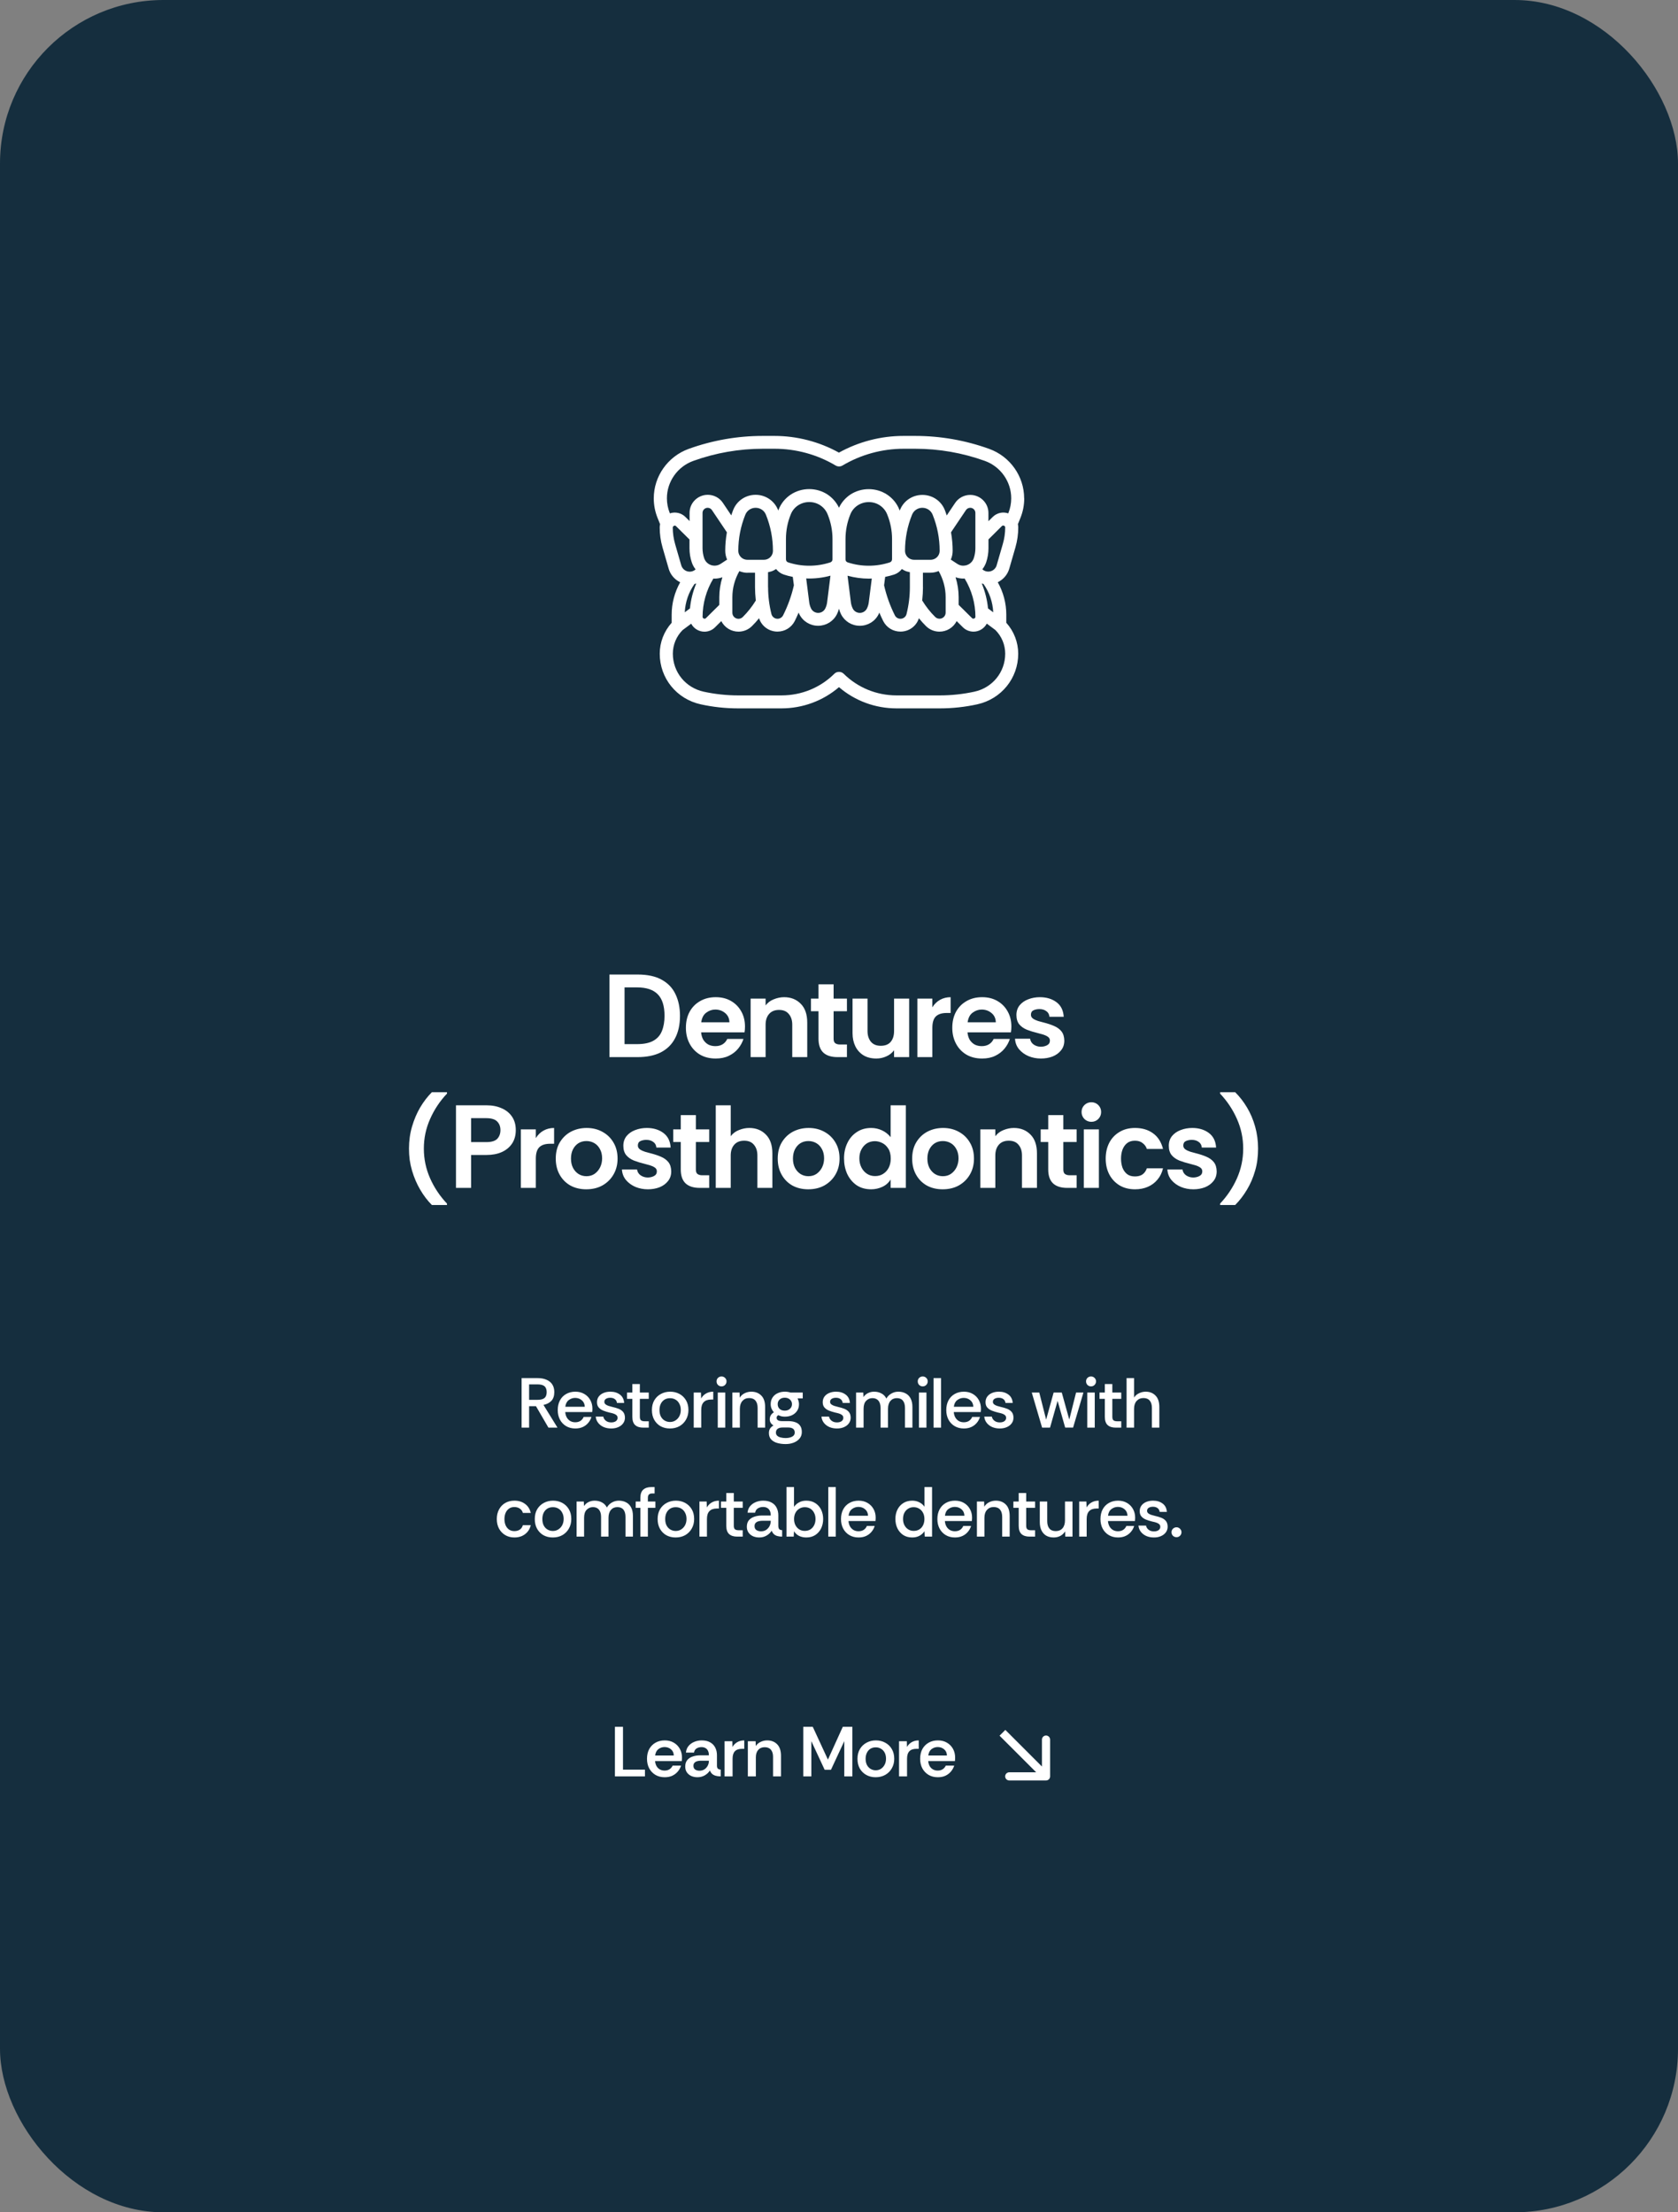 <svg xmlns="http://www.w3.org/2000/svg" width="154" height="203" viewBox="0 0 154 203" fill="none"><rect x="0" y="0" width="154" height="203" fill="#808080" stroke="none"/><rect width="154" height="203" rx="15" fill="#152E3E"></rect><path d="M55.932 97V89.422H58.52C59.422 89.422 60.158 89.581 60.728 89.899C61.306 90.216 61.728 90.66 61.995 91.23C62.269 91.8 62.406 92.461 62.406 93.211C62.406 94.019 62.255 94.709 61.951 95.279C61.656 95.842 61.219 96.271 60.642 96.567C60.064 96.856 59.357 97 58.52 97H55.932ZM57.318 95.809H58.455C59.097 95.809 59.602 95.705 59.97 95.495C60.338 95.286 60.598 94.987 60.75 94.597C60.909 94.207 60.988 93.745 60.988 93.211C60.988 92.309 60.779 91.649 60.36 91.23C59.949 90.811 59.314 90.602 58.455 90.602H57.318V95.809ZM65.688 97.13C65.125 97.13 64.637 97.007 64.226 96.762C63.822 96.516 63.508 96.181 63.284 95.755C63.06 95.329 62.949 94.849 62.949 94.315C62.949 93.745 63.064 93.251 63.295 92.832C63.526 92.414 63.847 92.089 64.258 91.858C64.67 91.62 65.146 91.501 65.688 91.501C66.222 91.501 66.687 91.616 67.084 91.847C67.488 92.078 67.802 92.396 68.026 92.8C68.257 93.204 68.372 93.669 68.372 94.196C68.372 94.29 68.368 94.384 68.361 94.478C68.354 94.564 68.343 94.647 68.329 94.727H64.345C64.367 94.979 64.432 95.203 64.54 95.398C64.656 95.585 64.807 95.733 64.995 95.842C65.189 95.943 65.41 95.993 65.655 95.993C65.908 95.993 66.124 95.939 66.305 95.831C66.492 95.723 66.64 95.557 66.748 95.333H68.231C68.13 95.65 67.968 95.946 67.744 96.221C67.521 96.495 67.236 96.715 66.889 96.881C66.55 97.047 66.149 97.13 65.688 97.13ZM64.356 93.806H66.943C66.936 93.446 66.802 93.161 66.543 92.951C66.29 92.742 65.991 92.637 65.644 92.637C65.348 92.637 65.074 92.731 64.822 92.919C64.569 93.099 64.414 93.395 64.356 93.806ZM68.889 97V91.631H70.264V92.258C70.451 92.006 70.7 91.818 71.011 91.696C71.328 91.566 71.646 91.501 71.963 91.501C72.584 91.501 73.093 91.703 73.49 92.107C73.887 92.504 74.085 93.081 74.085 93.839V97H72.71V94.023C72.71 93.619 72.606 93.294 72.396 93.049C72.194 92.796 71.895 92.67 71.498 92.67C71.101 92.67 70.794 92.796 70.578 93.049C70.368 93.294 70.264 93.619 70.264 94.023V97H68.889ZM76.862 97C76.285 97 75.848 96.859 75.552 96.578C75.263 96.296 75.119 95.874 75.119 95.311V92.789H74.426V91.631H75.119V90.321H76.505V91.631H77.728V92.789H76.505V95.322C76.505 95.524 76.559 95.661 76.667 95.733C76.775 95.806 76.916 95.842 77.089 95.842H77.728V97H76.862ZM80.43 97.13C79.968 97.13 79.575 97.032 79.25 96.838C78.925 96.635 78.676 96.361 78.503 96.015C78.33 95.661 78.243 95.261 78.243 94.813V91.631H79.618V94.608C79.618 95.004 79.719 95.329 79.921 95.582C80.13 95.835 80.433 95.961 80.83 95.961C81.242 95.961 81.548 95.838 81.751 95.593C81.953 95.347 82.054 95.019 82.054 94.608V91.631H83.439V97H82.054V96.372C81.873 96.618 81.635 96.805 81.339 96.935C81.05 97.065 80.747 97.13 80.43 97.13ZM84.192 97V91.631H85.567V92.432C85.754 92.129 85.993 91.898 86.281 91.739C86.57 91.58 86.891 91.501 87.245 91.501V92.951H86.876C86.436 92.951 86.108 93.056 85.891 93.265C85.675 93.475 85.567 93.825 85.567 94.315V97H84.192ZM90.135 97.13C89.572 97.13 89.085 97.007 88.674 96.762C88.27 96.516 87.956 96.181 87.732 95.755C87.508 95.329 87.397 94.849 87.397 94.315C87.397 93.745 87.512 93.251 87.743 92.832C87.974 92.414 88.295 92.089 88.706 91.858C89.118 91.62 89.594 91.501 90.135 91.501C90.669 91.501 91.135 91.616 91.532 91.847C91.936 92.078 92.25 92.396 92.474 92.8C92.704 93.204 92.82 93.669 92.82 94.196C92.82 94.29 92.816 94.384 92.809 94.478C92.802 94.564 92.791 94.647 92.777 94.727H88.793C88.815 94.979 88.88 95.203 88.988 95.398C89.103 95.585 89.255 95.733 89.442 95.842C89.637 95.943 89.857 95.993 90.103 95.993C90.355 95.993 90.572 95.939 90.752 95.831C90.94 95.723 91.088 95.557 91.196 95.333H92.679C92.578 95.65 92.416 95.946 92.192 96.221C91.968 96.495 91.683 96.715 91.337 96.881C90.998 97.047 90.597 97.13 90.135 97.13ZM88.804 93.806H91.391C91.384 93.446 91.25 93.161 90.99 92.951C90.738 92.742 90.438 92.637 90.092 92.637C89.796 92.637 89.522 92.731 89.269 92.919C89.017 93.099 88.862 93.395 88.804 93.806ZM95.534 97.13C95.13 97.13 94.751 97.058 94.398 96.913C94.044 96.762 93.752 96.549 93.521 96.275C93.297 96.001 93.174 95.679 93.153 95.311H94.538C94.574 95.542 94.686 95.723 94.874 95.853C95.069 95.982 95.285 96.047 95.523 96.047C95.725 96.047 95.913 96.004 96.086 95.918C96.267 95.824 96.357 95.679 96.357 95.484C96.357 95.333 96.292 95.214 96.162 95.127C96.032 95.041 95.881 94.972 95.707 94.921C95.534 94.871 95.376 94.828 95.231 94.792C94.87 94.705 94.542 94.604 94.246 94.489C93.95 94.366 93.716 94.2 93.542 93.991C93.369 93.774 93.283 93.489 93.283 93.135C93.283 92.789 93.38 92.493 93.575 92.248C93.777 92.002 94.04 91.818 94.365 91.696C94.697 91.566 95.054 91.501 95.437 91.501C96.036 91.501 96.541 91.652 96.952 91.955C97.364 92.258 97.587 92.706 97.624 93.298H96.314C96.292 93.067 96.195 92.894 96.021 92.778C95.855 92.656 95.646 92.594 95.394 92.594C95.191 92.594 95.011 92.63 94.852 92.702C94.694 92.775 94.614 92.912 94.614 93.114C94.614 93.258 94.679 93.377 94.809 93.471C94.939 93.558 95.094 93.63 95.274 93.688C95.455 93.738 95.614 93.781 95.751 93.817C96.126 93.911 96.454 94.019 96.736 94.142C97.025 94.265 97.252 94.431 97.418 94.64C97.584 94.849 97.67 95.131 97.678 95.484C97.678 95.838 97.577 96.138 97.374 96.383C97.18 96.628 96.92 96.816 96.595 96.946C96.27 97.069 95.917 97.13 95.534 97.13ZM39.635 110.57C39.231 110.166 38.874 109.696 38.563 109.162C38.253 108.636 38.004 108.055 37.816 107.42C37.723 107.102 37.651 106.774 37.6 106.434C37.557 106.095 37.535 105.749 37.535 105.395C37.535 104.681 37.629 104.006 37.816 103.371C38.004 102.729 38.253 102.144 38.563 101.617C38.881 101.083 39.238 100.618 39.635 100.221H41.021V100.351C40.371 101.036 39.855 101.812 39.473 102.678C39.09 103.537 38.899 104.443 38.899 105.395C38.899 106.348 39.09 107.257 39.473 108.123C39.855 108.982 40.371 109.754 41.021 110.44V110.57H39.635ZM41.848 109V101.422H44.652C45.179 101.422 45.641 101.513 46.037 101.693C46.442 101.866 46.759 102.122 46.99 102.462C47.221 102.801 47.337 103.212 47.337 103.696C47.337 104.179 47.221 104.594 46.99 104.941C46.759 105.28 46.442 105.54 46.037 105.72C45.641 105.893 45.179 105.98 44.652 105.98H43.234V109H41.848ZM43.234 104.8H44.619C45.103 104.8 45.442 104.699 45.637 104.497C45.832 104.287 45.929 104.02 45.929 103.696C45.929 103.378 45.832 103.118 45.637 102.916C45.442 102.707 45.103 102.602 44.619 102.602H43.234V104.8ZM47.8 109V103.631H49.175V104.432C49.363 104.129 49.601 103.898 49.89 103.739C50.178 103.58 50.5 103.501 50.853 103.501V104.951H50.485C50.045 104.951 49.717 105.056 49.5 105.265C49.284 105.475 49.175 105.825 49.175 106.315V109H47.8ZM53.798 109.13C53.257 109.13 52.773 109.014 52.347 108.783C51.929 108.545 51.6 108.213 51.362 107.788C51.124 107.362 51.005 106.871 51.005 106.315C51.005 105.731 51.131 105.229 51.384 104.811C51.644 104.385 51.987 104.06 52.412 103.836C52.845 103.613 53.322 103.501 53.841 103.501C54.383 103.501 54.866 103.62 55.292 103.858C55.718 104.089 56.053 104.414 56.299 104.832C56.551 105.251 56.678 105.745 56.678 106.315C56.678 106.857 56.555 107.34 56.309 107.766C56.064 108.192 55.725 108.527 55.292 108.773C54.866 109.011 54.368 109.13 53.798 109.13ZM53.82 107.928C54.108 107.928 54.357 107.856 54.567 107.712C54.783 107.56 54.953 107.362 55.075 107.116C55.198 106.864 55.26 106.59 55.26 106.294C55.26 105.954 55.191 105.666 55.054 105.428C54.924 105.189 54.751 105.009 54.534 104.886C54.318 104.764 54.08 104.702 53.82 104.702C53.538 104.702 53.289 104.771 53.073 104.908C52.864 105.045 52.697 105.236 52.575 105.482C52.459 105.72 52.402 105.998 52.402 106.315C52.402 106.633 52.463 106.914 52.586 107.16C52.715 107.405 52.889 107.596 53.105 107.733C53.322 107.863 53.56 107.928 53.82 107.928ZM59.46 109.13C59.056 109.13 58.677 109.058 58.323 108.913C57.97 108.762 57.678 108.549 57.447 108.275C57.223 108 57.1 107.679 57.078 107.311H58.464C58.5 107.542 58.612 107.723 58.8 107.853C58.995 107.982 59.211 108.047 59.449 108.047C59.651 108.047 59.839 108.004 60.012 107.917C60.193 107.824 60.283 107.679 60.283 107.484C60.283 107.333 60.218 107.214 60.088 107.127C59.958 107.041 59.806 106.972 59.633 106.922C59.46 106.871 59.301 106.828 59.157 106.792C58.796 106.705 58.468 106.604 58.172 106.489C57.876 106.366 57.641 106.2 57.468 105.991C57.295 105.774 57.208 105.489 57.208 105.135C57.208 104.789 57.306 104.493 57.501 104.248C57.703 104.002 57.966 103.818 58.291 103.696C58.623 103.566 58.98 103.501 59.363 103.501C59.962 103.501 60.467 103.652 60.878 103.955C61.289 104.259 61.513 104.706 61.549 105.298H60.239C60.218 105.067 60.12 104.894 59.947 104.778C59.781 104.655 59.572 104.594 59.319 104.594C59.117 104.594 58.937 104.63 58.778 104.702C58.619 104.775 58.54 104.912 58.54 105.114C58.54 105.258 58.605 105.377 58.735 105.471C58.865 105.558 59.02 105.63 59.2 105.687C59.381 105.738 59.539 105.781 59.676 105.817C60.052 105.911 60.38 106.019 60.662 106.142C60.95 106.265 61.178 106.431 61.344 106.64C61.51 106.849 61.596 107.131 61.603 107.484C61.603 107.838 61.502 108.138 61.3 108.383C61.105 108.628 60.846 108.816 60.521 108.946C60.196 109.069 59.843 109.13 59.46 109.13ZM64.221 109C63.643 109 63.207 108.859 62.911 108.578C62.622 108.296 62.478 107.874 62.478 107.311V104.789H61.785V103.631H62.478V102.321H63.864V103.631H65.087V104.789H63.864V107.322C63.864 107.524 63.918 107.661 64.026 107.733C64.134 107.806 64.275 107.842 64.448 107.842H65.087V109H64.221ZM65.689 109V101.422H67.063V104.259C67.251 104.006 67.5 103.818 67.81 103.696C68.128 103.566 68.445 103.501 68.763 103.501C69.383 103.501 69.892 103.703 70.289 104.107C70.686 104.504 70.885 105.081 70.885 105.839V109H69.51V106.023C69.51 105.619 69.405 105.294 69.196 105.049C68.994 104.796 68.694 104.67 68.297 104.67C67.9 104.67 67.594 104.796 67.377 105.049C67.168 105.294 67.063 105.619 67.063 106.023V109H65.689ZM74.17 109.13C73.629 109.13 73.145 109.014 72.72 108.783C72.301 108.545 71.973 108.213 71.735 107.788C71.496 107.362 71.377 106.871 71.377 106.315C71.377 105.731 71.504 105.229 71.756 104.811C72.016 104.385 72.359 104.06 72.785 103.836C73.218 103.613 73.694 103.501 74.214 103.501C74.755 103.501 75.238 103.62 75.664 103.858C76.09 104.089 76.426 104.414 76.671 104.832C76.924 105.251 77.05 105.745 77.05 106.315C77.05 106.857 76.927 107.34 76.682 107.766C76.436 108.192 76.097 108.527 75.664 108.773C75.238 109.011 74.74 109.13 74.17 109.13ZM74.192 107.928C74.481 107.928 74.73 107.856 74.939 107.712C75.155 107.56 75.325 107.362 75.448 107.116C75.57 106.864 75.632 106.59 75.632 106.294C75.632 105.954 75.563 105.666 75.426 105.428C75.296 105.189 75.123 105.009 74.906 104.886C74.69 104.764 74.452 104.702 74.192 104.702C73.91 104.702 73.662 104.771 73.445 104.908C73.236 105.045 73.07 105.236 72.947 105.482C72.832 105.72 72.774 105.998 72.774 106.315C72.774 106.633 72.835 106.914 72.958 107.16C73.088 107.405 73.261 107.596 73.478 107.733C73.694 107.863 73.932 107.928 74.192 107.928ZM79.951 109.13C79.432 109.13 78.984 109.004 78.609 108.751C78.241 108.491 77.956 108.148 77.754 107.723C77.559 107.29 77.462 106.813 77.462 106.294C77.462 105.774 77.563 105.305 77.765 104.886C77.967 104.461 78.255 104.125 78.631 103.88C79.006 103.627 79.446 103.501 79.951 103.501C80.298 103.501 80.626 103.573 80.936 103.717C81.254 103.862 81.521 104.071 81.737 104.345V101.422H83.134V109H81.737V108.231C81.557 108.527 81.305 108.751 80.98 108.903C80.655 109.054 80.312 109.13 79.951 109.13ZM80.309 107.917C80.597 107.917 80.846 107.849 81.055 107.712C81.272 107.575 81.442 107.387 81.564 107.149C81.687 106.904 81.748 106.626 81.748 106.315C81.748 105.933 81.673 105.626 81.521 105.395C81.37 105.157 81.182 104.984 80.958 104.876C80.734 104.767 80.514 104.713 80.298 104.713C80.016 104.713 79.767 104.782 79.551 104.919C79.341 105.056 79.176 105.244 79.053 105.482C78.93 105.713 78.869 105.983 78.869 106.294C78.869 106.597 78.93 106.871 79.053 107.116C79.176 107.362 79.345 107.557 79.562 107.701C79.778 107.845 80.027 107.917 80.309 107.917ZM86.508 109.13C85.966 109.13 85.483 109.014 85.057 108.783C84.639 108.545 84.31 108.213 84.072 107.788C83.834 107.362 83.715 106.871 83.715 106.315C83.715 105.731 83.841 105.229 84.094 104.811C84.353 104.385 84.696 104.06 85.122 103.836C85.555 103.613 86.031 103.501 86.551 103.501C87.092 103.501 87.576 103.62 88.002 103.858C88.427 104.089 88.763 104.414 89.008 104.832C89.261 105.251 89.387 105.745 89.387 106.315C89.387 106.857 89.265 107.34 89.019 107.766C88.774 108.192 88.435 108.527 88.002 108.773C87.576 109.011 87.078 109.13 86.508 109.13ZM86.529 107.928C86.818 107.928 87.067 107.856 87.276 107.712C87.493 107.56 87.662 107.362 87.785 107.116C87.908 106.864 87.969 106.59 87.969 106.294C87.969 105.954 87.901 105.666 87.763 105.428C87.634 105.189 87.46 105.009 87.244 104.886C87.027 104.764 86.789 104.702 86.529 104.702C86.248 104.702 85.999 104.771 85.782 104.908C85.573 105.045 85.407 105.236 85.284 105.482C85.169 105.72 85.111 105.998 85.111 106.315C85.111 106.633 85.173 106.914 85.295 107.16C85.425 107.405 85.598 107.596 85.815 107.733C86.031 107.863 86.27 107.928 86.529 107.928ZM89.972 109V103.631H91.347V104.259C91.535 104.006 91.784 103.818 92.094 103.696C92.412 103.566 92.729 103.501 93.047 103.501C93.667 103.501 94.176 103.703 94.573 104.107C94.97 104.504 95.168 105.081 95.168 105.839V109H93.793V106.023C93.793 105.619 93.689 105.294 93.48 105.049C93.278 104.796 92.978 104.67 92.581 104.67C92.184 104.67 91.877 104.796 91.661 105.049C91.452 105.294 91.347 105.619 91.347 106.023V109H89.972ZM97.945 109C97.368 109 96.931 108.859 96.635 108.578C96.347 108.296 96.202 107.874 96.202 107.311V104.789H95.51V103.631H96.202V102.321H97.588V103.631H98.811V104.789H97.588V107.322C97.588 107.524 97.642 107.661 97.75 107.733C97.859 107.806 97.999 107.842 98.173 107.842H98.811V109H97.945ZM100.16 102.938C99.915 102.938 99.702 102.851 99.521 102.678C99.348 102.498 99.261 102.285 99.261 102.039C99.261 101.787 99.348 101.574 99.521 101.401C99.702 101.227 99.915 101.141 100.16 101.141C100.413 101.141 100.625 101.227 100.799 101.401C100.972 101.574 101.058 101.787 101.058 102.039C101.058 102.285 100.972 102.498 100.799 102.678C100.625 102.851 100.413 102.938 100.16 102.938ZM99.467 109V103.631H100.853V109H99.467ZM104.171 109.13C103.63 109.13 103.157 109.011 102.753 108.773C102.349 108.527 102.035 108.195 101.812 107.777C101.588 107.351 101.476 106.864 101.476 106.315C101.476 105.774 101.584 105.291 101.801 104.865C102.024 104.439 102.338 104.107 102.742 103.869C103.147 103.623 103.623 103.501 104.171 103.501C104.821 103.501 105.369 103.663 105.817 103.988C106.272 104.313 106.578 104.793 106.737 105.428H105.254C105.189 105.218 105.063 105.042 104.875 104.897C104.695 104.746 104.456 104.67 104.161 104.67C103.865 104.67 103.623 104.746 103.435 104.897C103.248 105.049 103.107 105.251 103.013 105.503C102.927 105.749 102.883 106.019 102.883 106.315C102.883 106.611 102.927 106.885 103.013 107.138C103.107 107.383 103.248 107.582 103.435 107.733C103.623 107.878 103.865 107.95 104.161 107.95C104.442 107.95 104.673 107.889 104.853 107.766C105.034 107.636 105.167 107.448 105.254 107.203H106.737C106.643 107.607 106.474 107.954 106.228 108.242C105.99 108.531 105.694 108.751 105.341 108.903C104.994 109.054 104.604 109.13 104.171 109.13ZM109.519 109.13C109.114 109.13 108.735 109.058 108.382 108.913C108.028 108.762 107.736 108.549 107.505 108.275C107.281 108 107.159 107.679 107.137 107.311H108.523C108.559 107.542 108.671 107.723 108.858 107.853C109.053 107.982 109.27 108.047 109.508 108.047C109.71 108.047 109.897 108.004 110.071 107.917C110.251 107.824 110.341 107.679 110.341 107.484C110.341 107.333 110.276 107.214 110.146 107.127C110.016 107.041 109.865 106.972 109.692 106.922C109.519 106.871 109.36 106.828 109.215 106.792C108.855 106.705 108.526 106.604 108.23 106.489C107.934 106.366 107.7 106.2 107.527 105.991C107.353 105.774 107.267 105.489 107.267 105.135C107.267 104.789 107.364 104.493 107.559 104.248C107.761 104.002 108.025 103.818 108.349 103.696C108.681 103.566 109.039 103.501 109.421 103.501C110.02 103.501 110.525 103.652 110.937 103.955C111.348 104.259 111.572 104.706 111.608 105.298H110.298C110.276 105.067 110.179 104.894 110.006 104.778C109.84 104.655 109.63 104.594 109.378 104.594C109.176 104.594 108.995 104.63 108.837 104.702C108.678 104.775 108.598 104.912 108.598 105.114C108.598 105.258 108.663 105.377 108.793 105.471C108.923 105.558 109.078 105.63 109.259 105.687C109.439 105.738 109.598 105.781 109.735 105.817C110.11 105.911 110.439 106.019 110.72 106.142C111.009 106.265 111.236 106.431 111.402 106.64C111.568 106.849 111.655 107.131 111.662 107.484C111.662 107.838 111.561 108.138 111.359 108.383C111.164 108.628 110.904 108.816 110.579 108.946C110.255 109.069 109.901 109.13 109.519 109.13ZM111.975 110.57V110.44C112.624 109.754 113.14 108.982 113.523 108.123C113.905 107.257 114.096 106.348 114.096 105.395C114.096 104.443 113.905 103.537 113.523 102.678C113.14 101.812 112.624 101.036 111.975 100.351V100.221H113.36C113.562 100.423 113.754 100.639 113.934 100.87C114.114 101.101 114.284 101.35 114.443 101.617C114.76 102.144 115.009 102.729 115.19 103.371C115.37 104.006 115.46 104.681 115.46 105.395C115.46 105.749 115.439 106.095 115.395 106.434C115.352 106.774 115.284 107.102 115.19 107.42C115.009 108.055 114.76 108.636 114.443 109.162C114.125 109.696 113.764 110.166 113.36 110.57H111.975Z" fill="white"></path><path d="M47.871 131V126.453H49.333C49.653 126.453 49.926 126.503 50.151 126.603C50.381 126.698 50.558 126.841 50.684 127.031C50.809 127.222 50.872 127.458 50.872 127.739C50.872 128.082 50.783 128.348 50.606 128.538C50.428 128.725 50.186 128.85 49.878 128.915L51.164 131H50.333L49.19 129.032H48.56V131H47.871ZM48.56 128.447H49.32C49.536 128.447 49.707 128.419 49.833 128.363C49.958 128.307 50.045 128.227 50.093 128.123C50.145 128.014 50.171 127.887 50.171 127.739C50.171 127.592 50.145 127.467 50.093 127.363C50.045 127.254 49.958 127.172 49.833 127.116C49.707 127.06 49.536 127.031 49.32 127.031H48.56V128.447ZM52.798 131.078C52.482 131.078 52.203 131.006 51.96 130.864C51.718 130.721 51.527 130.522 51.389 130.266C51.255 130.011 51.187 129.718 51.187 129.389C51.187 129.047 51.255 128.751 51.389 128.499C51.523 128.248 51.711 128.053 51.954 127.915C52.201 127.772 52.484 127.7 52.805 127.7C53.116 127.7 53.389 127.77 53.623 127.908C53.857 128.043 54.039 128.227 54.169 128.46C54.303 128.694 54.37 128.961 54.37 129.259C54.37 129.32 54.368 129.372 54.364 129.415C54.364 129.458 54.359 129.51 54.35 129.571H51.876C51.889 129.753 51.934 129.915 52.012 130.058C52.09 130.197 52.196 130.307 52.331 130.389C52.465 130.467 52.618 130.506 52.792 130.506C52.978 130.506 53.136 130.465 53.266 130.383C53.4 130.296 53.5 130.175 53.565 130.019H54.279C54.223 130.214 54.127 130.392 53.993 130.552C53.863 130.712 53.699 130.84 53.5 130.935C53.3 131.03 53.067 131.078 52.798 131.078ZM51.882 129.084H53.669C53.66 128.833 53.571 128.636 53.402 128.493C53.233 128.346 53.028 128.272 52.785 128.272C52.569 128.272 52.372 128.339 52.194 128.473C52.017 128.608 51.913 128.811 51.882 129.084ZM56.095 131.078C55.844 131.078 55.614 131.035 55.406 130.948C55.198 130.857 55.03 130.729 54.9 130.565C54.77 130.4 54.694 130.208 54.672 129.987H55.367C55.398 130.143 55.478 130.27 55.608 130.37C55.737 130.47 55.9 130.519 56.095 130.519C56.268 130.519 56.409 130.483 56.517 130.409C56.625 130.331 56.679 130.229 56.679 130.104C56.679 129.995 56.642 129.911 56.569 129.85C56.5 129.79 56.409 129.742 56.296 129.707C56.188 129.673 56.069 129.643 55.939 129.617C55.74 129.569 55.551 129.51 55.374 129.441C55.201 129.372 55.06 129.277 54.952 129.155C54.843 129.034 54.789 128.872 54.789 128.668C54.789 128.469 54.841 128.298 54.945 128.155C55.053 128.008 55.201 127.895 55.387 127.817C55.573 127.739 55.783 127.7 56.017 127.7C56.368 127.7 56.66 127.789 56.894 127.967C57.127 128.14 57.257 128.395 57.283 128.733H56.621C56.604 128.582 56.539 128.465 56.426 128.382C56.318 128.3 56.177 128.259 56.004 128.259C55.844 128.259 55.714 128.292 55.614 128.356C55.514 128.417 55.465 128.51 55.465 128.636C55.465 128.722 55.499 128.796 55.569 128.857C55.638 128.913 55.727 128.961 55.835 128.999C55.948 129.034 56.065 129.067 56.186 129.097C56.407 129.145 56.604 129.203 56.777 129.272C56.95 129.342 57.089 129.439 57.193 129.565C57.296 129.69 57.35 129.863 57.355 130.084C57.355 130.283 57.298 130.459 57.186 130.61C57.078 130.758 56.928 130.872 56.738 130.955C56.552 131.037 56.337 131.078 56.095 131.078ZM59.035 131C58.714 131 58.468 130.922 58.294 130.766C58.121 130.61 58.034 130.355 58.034 130V128.356H57.547V127.778H58.034V126.999H58.723V127.778H59.541V128.356H58.723V130C58.723 130.164 58.76 130.275 58.833 130.331C58.907 130.387 59.022 130.415 59.178 130.415H59.541V131H59.035ZM61.48 131.078C61.168 131.078 60.887 131.011 60.635 130.877C60.389 130.738 60.192 130.541 60.044 130.286C59.901 130.03 59.83 129.729 59.83 129.383C59.83 129.036 59.904 128.738 60.051 128.486C60.202 128.235 60.404 128.043 60.655 127.908C60.91 127.77 61.194 127.7 61.506 127.7C61.818 127.7 62.099 127.768 62.35 127.902C62.601 128.036 62.803 128.229 62.954 128.48C63.106 128.731 63.181 129.032 63.181 129.383C63.181 129.712 63.108 130.004 62.961 130.26C62.818 130.515 62.619 130.716 62.363 130.864C62.108 131.006 61.813 131.078 61.48 131.078ZM61.486 130.48C61.677 130.48 61.846 130.433 61.993 130.337C62.145 130.242 62.264 130.112 62.35 129.948C62.437 129.779 62.48 129.588 62.48 129.376C62.48 129.16 62.437 128.971 62.35 128.811C62.268 128.647 62.153 128.521 62.006 128.434C61.859 128.343 61.688 128.298 61.493 128.298C61.289 128.298 61.114 128.346 60.967 128.441C60.824 128.536 60.713 128.666 60.635 128.831C60.562 128.991 60.525 129.175 60.525 129.383C60.525 129.621 60.568 129.822 60.655 129.987C60.746 130.151 60.865 130.275 61.012 130.357C61.159 130.439 61.317 130.48 61.486 130.48ZM63.667 131V127.778H64.33L64.349 128.324C64.457 128.129 64.605 127.978 64.791 127.869C64.981 127.757 65.204 127.7 65.46 127.7V128.421H65.272C64.964 128.421 64.735 128.502 64.583 128.662C64.431 128.818 64.356 129.058 64.356 129.383V131H63.667ZM66.217 127.213C66.091 127.213 65.983 127.17 65.892 127.083C65.805 126.992 65.762 126.882 65.762 126.752C65.762 126.627 65.805 126.52 65.892 126.434C65.983 126.347 66.091 126.304 66.217 126.304C66.347 126.304 66.455 126.347 66.541 126.434C66.632 126.52 66.678 126.627 66.678 126.752C66.678 126.882 66.632 126.992 66.541 127.083C66.455 127.17 66.347 127.213 66.217 127.213ZM65.873 131V127.778H66.561V131H65.873ZM67.213 131V127.778H67.876L67.889 128.253C67.997 128.075 68.146 127.939 68.337 127.843C68.532 127.748 68.737 127.7 68.954 127.7C69.331 127.7 69.636 127.82 69.87 128.058C70.103 128.292 70.22 128.642 70.22 129.11V131H69.532V129.194C69.532 128.904 69.467 128.681 69.337 128.525C69.207 128.365 69.012 128.285 68.752 128.285C68.497 128.285 68.291 128.374 68.135 128.551C67.98 128.725 67.902 128.965 67.902 129.272V131H67.213ZM72.1 132.507C71.828 132.507 71.574 132.474 71.341 132.409C71.107 132.345 70.918 132.236 70.775 132.085C70.637 131.937 70.568 131.74 70.568 131.494C70.568 131.329 70.604 131.191 70.678 131.078C70.752 130.965 70.856 130.872 70.99 130.799C70.882 130.738 70.797 130.66 70.737 130.565C70.676 130.47 70.645 130.359 70.645 130.234C70.645 129.961 70.771 129.746 71.022 129.591C70.931 129.491 70.86 129.378 70.808 129.253C70.756 129.127 70.73 128.991 70.73 128.844C70.73 128.61 70.786 128.408 70.899 128.24C71.011 128.066 71.165 127.934 71.36 127.843C71.555 127.748 71.778 127.7 72.029 127.7C72.215 127.7 72.386 127.726 72.542 127.778H73.672V128.317H73.198C73.237 128.4 73.267 128.484 73.289 128.571C73.315 128.657 73.328 128.748 73.328 128.844C73.328 129.082 73.27 129.287 73.153 129.461C73.04 129.63 72.886 129.762 72.692 129.857C72.497 129.948 72.276 129.993 72.029 129.993C71.916 129.993 71.812 129.982 71.717 129.961C71.622 129.935 71.527 129.9 71.431 129.857C71.328 129.909 71.276 129.989 71.276 130.097C71.276 130.301 71.447 130.402 71.789 130.402H72.354C72.605 130.402 72.821 130.437 73.003 130.506C73.189 130.571 73.332 130.677 73.432 130.825C73.536 130.972 73.588 131.165 73.588 131.403C73.588 131.637 73.519 131.836 73.38 132C73.246 132.165 73.066 132.29 72.841 132.377C72.616 132.464 72.369 132.507 72.1 132.507ZM72.094 131.955C72.328 131.955 72.527 131.914 72.692 131.831C72.856 131.749 72.938 131.624 72.938 131.455C72.938 131.143 72.737 130.987 72.334 130.987H71.821C71.631 130.987 71.481 131.026 71.373 131.104C71.265 131.182 71.211 131.299 71.211 131.455C71.211 131.576 71.252 131.673 71.334 131.747C71.416 131.821 71.525 131.873 71.659 131.903C71.793 131.937 71.938 131.955 72.094 131.955ZM72.022 129.441C72.217 129.441 72.375 129.385 72.497 129.272C72.622 129.16 72.685 129.017 72.685 128.844C72.685 128.675 72.622 128.534 72.497 128.421C72.375 128.309 72.217 128.253 72.022 128.253C71.828 128.253 71.67 128.309 71.548 128.421C71.431 128.534 71.373 128.675 71.373 128.844C71.373 129.017 71.429 129.16 71.542 129.272C71.659 129.385 71.819 129.441 72.022 129.441ZM76.812 131.078C76.561 131.078 76.331 131.035 76.123 130.948C75.915 130.857 75.747 130.729 75.617 130.565C75.487 130.4 75.411 130.208 75.389 129.987H76.084C76.115 130.143 76.195 130.27 76.325 130.37C76.455 130.47 76.617 130.519 76.812 130.519C76.985 130.519 77.126 130.483 77.234 130.409C77.342 130.331 77.396 130.229 77.396 130.104C77.396 129.995 77.36 129.911 77.286 129.85C77.217 129.79 77.126 129.742 77.013 129.707C76.905 129.673 76.786 129.643 76.656 129.617C76.457 129.569 76.268 129.51 76.091 129.441C75.918 129.372 75.777 129.277 75.669 129.155C75.56 129.034 75.506 128.872 75.506 128.668C75.506 128.469 75.558 128.298 75.662 128.155C75.77 128.008 75.918 127.895 76.104 127.817C76.29 127.739 76.5 127.7 76.734 127.7C77.085 127.7 77.377 127.789 77.611 127.967C77.845 128.14 77.975 128.395 78.001 128.733H77.338C77.321 128.582 77.256 128.465 77.143 128.382C77.035 128.3 76.894 128.259 76.721 128.259C76.561 128.259 76.431 128.292 76.331 128.356C76.232 128.417 76.182 128.51 76.182 128.636C76.182 128.722 76.216 128.796 76.286 128.857C76.355 128.913 76.444 128.961 76.552 128.999C76.665 129.034 76.781 129.067 76.903 129.097C77.124 129.145 77.321 129.203 77.494 129.272C77.667 129.342 77.806 129.439 77.909 129.565C78.013 129.69 78.068 129.863 78.072 130.084C78.072 130.283 78.016 130.459 77.903 130.61C77.795 130.758 77.645 130.872 77.455 130.955C77.269 131.037 77.054 131.078 76.812 131.078ZM78.567 131V127.778H79.23L79.249 128.194C79.353 128.034 79.49 127.913 79.659 127.83C79.832 127.744 80.02 127.7 80.224 127.7C80.471 127.7 80.691 127.752 80.886 127.856C81.085 127.956 81.239 128.114 81.347 128.33C81.46 128.131 81.614 127.978 81.809 127.869C82.004 127.757 82.216 127.7 82.445 127.7C82.696 127.7 82.919 127.752 83.114 127.856C83.309 127.956 83.461 128.11 83.569 128.317C83.681 128.525 83.738 128.787 83.738 129.103V131H83.056V129.194C83.056 128.904 82.993 128.681 82.867 128.525C82.742 128.369 82.556 128.292 82.309 128.292C82.062 128.292 81.865 128.378 81.718 128.551C81.57 128.725 81.497 128.965 81.497 129.272V131H80.815V129.194C80.815 128.904 80.75 128.681 80.62 128.525C80.49 128.369 80.306 128.292 80.068 128.292C79.843 128.292 79.65 128.374 79.49 128.538C79.334 128.699 79.256 128.943 79.256 129.272V131H78.567ZM84.682 127.213C84.556 127.213 84.448 127.17 84.357 127.083C84.27 126.992 84.227 126.882 84.227 126.752C84.227 126.627 84.27 126.52 84.357 126.434C84.448 126.347 84.556 126.304 84.682 126.304C84.812 126.304 84.92 126.347 85.007 126.434C85.098 126.52 85.143 126.627 85.143 126.752C85.143 126.882 85.098 126.992 85.007 127.083C84.92 127.17 84.812 127.213 84.682 127.213ZM84.338 131V127.778H85.026V131H84.338ZM85.678 131V126.453H86.367V131H85.678ZM88.457 131.078C88.141 131.078 87.861 131.006 87.619 130.864C87.376 130.721 87.186 130.522 87.047 130.266C86.913 130.011 86.846 129.718 86.846 129.389C86.846 129.047 86.913 128.751 87.047 128.499C87.181 128.248 87.37 128.053 87.612 127.915C87.859 127.772 88.143 127.7 88.463 127.7C88.775 127.7 89.048 127.77 89.282 127.908C89.515 128.043 89.697 128.227 89.827 128.46C89.961 128.694 90.028 128.961 90.028 129.259C90.028 129.32 90.026 129.372 90.022 129.415C90.022 129.458 90.018 129.51 90.009 129.571H87.534C87.547 129.753 87.593 129.915 87.671 130.058C87.749 130.197 87.855 130.307 87.989 130.389C88.123 130.467 88.277 130.506 88.45 130.506C88.636 130.506 88.794 130.465 88.924 130.383C89.059 130.296 89.158 130.175 89.223 130.019H89.938C89.881 130.214 89.786 130.392 89.652 130.552C89.522 130.712 89.357 130.84 89.158 130.935C88.959 131.03 88.725 131.078 88.457 131.078ZM87.541 129.084H89.327C89.318 128.833 89.23 128.636 89.061 128.493C88.892 128.346 88.686 128.272 88.444 128.272C88.227 128.272 88.03 128.339 87.853 128.473C87.675 128.608 87.571 128.811 87.541 129.084ZM91.753 131.078C91.502 131.078 91.273 131.035 91.065 130.948C90.857 130.857 90.688 130.729 90.558 130.565C90.428 130.4 90.353 130.208 90.331 129.987H91.026C91.056 130.143 91.136 130.27 91.266 130.37C91.396 130.47 91.558 130.519 91.753 130.519C91.927 130.519 92.067 130.483 92.175 130.409C92.284 130.331 92.338 130.229 92.338 130.104C92.338 129.995 92.301 129.911 92.227 129.85C92.158 129.79 92.067 129.742 91.955 129.707C91.846 129.673 91.727 129.643 91.597 129.617C91.398 129.569 91.21 129.51 91.032 129.441C90.859 129.372 90.718 129.277 90.61 129.155C90.502 129.034 90.448 128.872 90.448 128.668C90.448 128.469 90.5 128.298 90.604 128.155C90.712 128.008 90.859 127.895 91.045 127.817C91.231 127.739 91.442 127.7 91.675 127.7C92.026 127.7 92.318 127.789 92.552 127.967C92.786 128.14 92.916 128.395 92.942 128.733H92.279C92.262 128.582 92.197 128.465 92.085 128.382C91.976 128.3 91.836 128.259 91.662 128.259C91.502 128.259 91.372 128.292 91.273 128.356C91.173 128.417 91.123 128.51 91.123 128.636C91.123 128.722 91.158 128.796 91.227 128.857C91.296 128.913 91.385 128.961 91.493 128.999C91.606 129.034 91.723 129.067 91.844 129.097C92.065 129.145 92.262 129.203 92.435 129.272C92.609 129.342 92.747 129.439 92.851 129.565C92.955 129.69 93.009 129.863 93.013 130.084C93.013 130.283 92.957 130.459 92.844 130.61C92.736 130.758 92.587 130.872 92.396 130.955C92.21 131.037 91.996 131.078 91.753 131.078ZM95.64 131L94.691 127.778H95.38L96.01 130.266L96.698 127.778H97.445L98.134 130.26L98.757 127.778H99.433L98.485 130.994H97.757L97.062 128.545L96.367 131H95.64ZM100.128 127.213C100.002 127.213 99.894 127.17 99.803 127.083C99.716 126.992 99.673 126.882 99.673 126.752C99.673 126.627 99.716 126.52 99.803 126.434C99.894 126.347 100.002 126.304 100.128 126.304C100.258 126.304 100.366 126.347 100.452 126.434C100.543 126.52 100.589 126.627 100.589 126.752C100.589 126.882 100.543 126.992 100.452 127.083C100.366 127.17 100.258 127.213 100.128 127.213ZM99.783 131V127.778H100.472V131H99.783ZM102.397 131C102.077 131 101.83 130.922 101.657 130.766C101.483 130.61 101.397 130.355 101.397 130V128.356H100.91V127.778H101.397V126.999H102.085V127.778H102.904V128.356H102.085V130C102.085 130.164 102.122 130.275 102.196 130.331C102.269 130.387 102.384 130.415 102.54 130.415H102.904V131H102.397ZM103.392 131V126.453H104.08V128.24C104.189 128.066 104.34 127.934 104.535 127.843C104.73 127.748 104.933 127.7 105.145 127.7C105.518 127.7 105.819 127.82 106.048 128.058C106.282 128.292 106.399 128.642 106.399 129.11V131H105.717V129.194C105.717 128.904 105.652 128.681 105.522 128.525C105.392 128.365 105.2 128.285 104.944 128.285C104.684 128.285 104.474 128.374 104.314 128.551C104.158 128.725 104.08 128.965 104.08 129.272V131H103.392ZM47.212 141.078C46.896 141.078 46.616 141.006 46.374 140.864C46.131 140.721 45.941 140.524 45.802 140.273C45.664 140.017 45.594 139.723 45.594 139.389C45.594 139.06 45.661 138.768 45.796 138.512C45.93 138.257 46.118 138.058 46.361 137.915C46.603 137.772 46.887 137.7 47.212 137.7C47.597 137.7 47.922 137.8 48.186 137.999C48.455 138.194 48.63 138.469 48.712 138.824H47.985C47.946 138.664 47.855 138.534 47.712 138.434C47.573 138.335 47.404 138.285 47.205 138.285C47.002 138.285 46.833 138.337 46.699 138.441C46.564 138.54 46.463 138.675 46.393 138.844C46.328 139.008 46.296 139.19 46.296 139.389C46.296 139.597 46.331 139.785 46.4 139.954C46.473 140.119 46.577 140.251 46.712 140.35C46.85 140.446 47.015 140.493 47.205 140.493C47.4 140.493 47.567 140.448 47.705 140.357C47.844 140.262 47.937 140.125 47.985 139.948H48.712C48.66 140.177 48.565 140.376 48.426 140.545C48.288 140.714 48.114 140.846 47.907 140.942C47.699 141.032 47.467 141.078 47.212 141.078ZM50.73 141.078C50.418 141.078 50.136 141.011 49.885 140.877C49.639 140.738 49.442 140.541 49.294 140.286C49.151 140.03 49.08 139.729 49.08 139.383C49.08 139.036 49.154 138.738 49.301 138.486C49.452 138.235 49.654 138.043 49.905 137.908C50.16 137.77 50.444 137.7 50.756 137.7C51.068 137.7 51.349 137.768 51.6 137.902C51.851 138.036 52.053 138.229 52.204 138.48C52.356 138.731 52.431 139.032 52.431 139.383C52.431 139.712 52.358 140.004 52.211 140.26C52.068 140.515 51.869 140.716 51.613 140.864C51.358 141.006 51.063 141.078 50.73 141.078ZM50.736 140.48C50.927 140.48 51.096 140.433 51.243 140.337C51.394 140.242 51.514 140.112 51.6 139.948C51.687 139.779 51.73 139.588 51.73 139.376C51.73 139.16 51.687 138.971 51.6 138.811C51.518 138.647 51.403 138.521 51.256 138.434C51.109 138.343 50.938 138.298 50.743 138.298C50.539 138.298 50.364 138.346 50.217 138.441C50.074 138.536 49.963 138.666 49.885 138.831C49.812 138.991 49.775 139.175 49.775 139.383C49.775 139.621 49.818 139.822 49.905 139.987C49.996 140.151 50.115 140.275 50.262 140.357C50.409 140.439 50.567 140.48 50.736 140.48ZM52.917 141V137.778H53.58L53.599 138.194C53.703 138.034 53.84 137.913 54.008 137.83C54.182 137.744 54.37 137.7 54.573 137.7C54.82 137.7 55.041 137.752 55.236 137.856C55.435 137.956 55.589 138.114 55.697 138.33C55.81 138.131 55.963 137.978 56.158 137.869C56.353 137.757 56.565 137.7 56.795 137.7C57.046 137.7 57.269 137.752 57.464 137.856C57.659 137.956 57.81 138.11 57.919 138.317C58.031 138.525 58.087 138.787 58.087 139.103V141H57.405V139.194C57.405 138.904 57.343 138.681 57.217 138.525C57.091 138.369 56.905 138.292 56.658 138.292C56.412 138.292 56.215 138.378 56.067 138.551C55.92 138.725 55.846 138.965 55.846 139.272V141H55.164V139.194C55.164 138.904 55.099 138.681 54.97 138.525C54.84 138.369 54.656 138.292 54.418 138.292C54.192 138.292 54 138.374 53.84 138.538C53.684 138.699 53.606 138.943 53.606 139.272V141H52.917ZM58.772 141V138.356H58.343V137.778H58.772V137.441C58.772 137.09 58.861 136.839 59.038 136.687C59.215 136.531 59.462 136.453 59.779 136.453H60.077V137.038H59.889C59.733 137.038 59.623 137.07 59.558 137.135C59.493 137.196 59.46 137.3 59.46 137.447V137.778H60.149V138.356H59.46V141H58.772ZM62.005 141.078C61.693 141.078 61.411 141.011 61.16 140.877C60.913 140.738 60.717 140.541 60.569 140.286C60.426 140.03 60.355 139.729 60.355 139.383C60.355 139.036 60.429 138.738 60.576 138.486C60.727 138.235 60.929 138.043 61.18 137.908C61.435 137.77 61.719 137.7 62.031 137.7C62.343 137.7 62.624 137.768 62.875 137.902C63.126 138.036 63.328 138.229 63.479 138.48C63.631 138.731 63.706 139.032 63.706 139.383C63.706 139.712 63.633 140.004 63.486 140.26C63.343 140.515 63.144 140.716 62.888 140.864C62.633 141.006 62.338 141.078 62.005 141.078ZM62.011 140.48C62.202 140.48 62.371 140.433 62.518 140.337C62.669 140.242 62.788 140.112 62.875 139.948C62.962 139.779 63.005 139.588 63.005 139.376C63.005 139.16 62.962 138.971 62.875 138.811C62.793 138.647 62.678 138.521 62.531 138.434C62.384 138.343 62.213 138.298 62.018 138.298C61.814 138.298 61.639 138.346 61.492 138.441C61.349 138.536 61.238 138.666 61.16 138.831C61.087 138.991 61.05 139.175 61.05 139.383C61.05 139.621 61.093 139.822 61.18 139.987C61.271 140.151 61.39 140.275 61.537 140.357C61.684 140.439 61.842 140.48 62.011 140.48ZM64.192 141V137.778H64.855L64.874 138.324C64.982 138.129 65.13 137.978 65.316 137.869C65.506 137.757 65.729 137.7 65.985 137.7V138.421H65.796C65.489 138.421 65.26 138.502 65.108 138.662C64.956 138.818 64.881 139.058 64.881 139.383V141H64.192ZM67.657 141C67.336 141 67.09 140.922 66.916 140.766C66.743 140.61 66.656 140.355 66.656 140V138.356H66.169V137.778H66.656V136.999H67.345V137.778H68.163V138.356H67.345V140C67.345 140.164 67.382 140.275 67.455 140.331C67.529 140.387 67.644 140.415 67.8 140.415H68.163V141H67.657ZM69.684 141.078C69.476 141.078 69.286 141.041 69.113 140.968C68.939 140.89 68.801 140.777 68.697 140.63C68.593 140.483 68.541 140.305 68.541 140.097C68.541 139.85 68.602 139.653 68.723 139.506C68.849 139.355 69.015 139.244 69.223 139.175C69.435 139.101 69.667 139.064 69.918 139.064H70.736C70.736 138.878 70.706 138.729 70.645 138.616C70.585 138.499 70.503 138.415 70.399 138.363C70.295 138.307 70.174 138.279 70.035 138.279C69.853 138.279 69.693 138.322 69.554 138.408C69.42 138.491 69.336 138.623 69.301 138.805H68.606C68.628 138.571 68.706 138.372 68.84 138.207C68.978 138.043 69.154 137.917 69.366 137.83C69.578 137.744 69.803 137.7 70.041 137.7C70.353 137.7 70.611 137.759 70.814 137.876C71.022 137.988 71.176 138.146 71.275 138.35C71.379 138.553 71.431 138.785 71.431 139.045V140.032C71.436 140.158 71.462 140.251 71.509 140.312C71.561 140.368 71.652 140.4 71.782 140.409V141C71.609 141 71.457 140.981 71.328 140.942C71.202 140.903 71.098 140.844 71.016 140.766C70.933 140.684 70.868 140.58 70.821 140.454C70.717 140.628 70.565 140.775 70.366 140.896C70.167 141.017 69.94 141.078 69.684 141.078ZM69.847 140.513C70.024 140.513 70.18 140.47 70.314 140.383C70.448 140.292 70.552 140.175 70.626 140.032C70.7 139.885 70.736 139.727 70.736 139.558V139.545H69.97C69.844 139.545 69.725 139.56 69.613 139.591C69.504 139.621 69.416 139.673 69.347 139.746C69.281 139.816 69.249 139.913 69.249 140.039C69.249 140.203 69.308 140.325 69.424 140.402C69.541 140.476 69.682 140.513 69.847 140.513ZM74 141.078C73.758 141.078 73.537 141.03 73.338 140.935C73.143 140.835 72.987 140.693 72.87 140.506L72.844 141H72.181V136.453H72.87V138.272C72.983 138.103 73.134 137.967 73.325 137.863C73.515 137.755 73.74 137.7 74 137.7C74.316 137.7 74.589 137.774 74.819 137.921C75.052 138.069 75.232 138.27 75.358 138.525C75.483 138.781 75.546 139.067 75.546 139.383C75.546 139.699 75.483 139.987 75.358 140.247C75.232 140.502 75.052 140.706 74.819 140.857C74.589 141.004 74.316 141.078 74 141.078ZM73.857 140.474C74.056 140.474 74.23 140.428 74.377 140.337C74.524 140.242 74.639 140.112 74.721 139.948C74.803 139.779 74.844 139.591 74.844 139.383C74.844 139.166 74.801 138.978 74.715 138.818C74.632 138.653 74.517 138.525 74.37 138.434C74.223 138.343 74.052 138.298 73.857 138.298C73.667 138.298 73.498 138.346 73.351 138.441C73.203 138.532 73.086 138.66 73 138.824C72.918 138.984 72.876 139.173 72.876 139.389C72.876 139.597 72.918 139.783 73 139.948C73.086 140.112 73.203 140.242 73.351 140.337C73.498 140.428 73.667 140.474 73.857 140.474ZM76.016 141V136.453H76.704V141H76.016ZM78.794 141.078C78.478 141.078 78.199 141.006 77.957 140.864C77.714 140.721 77.523 140.522 77.385 140.266C77.251 140.011 77.183 139.718 77.183 139.389C77.183 139.047 77.251 138.751 77.385 138.499C77.519 138.248 77.707 138.053 77.95 137.915C78.197 137.772 78.48 137.7 78.801 137.7C79.113 137.7 79.385 137.77 79.619 137.908C79.853 138.043 80.035 138.227 80.165 138.46C80.299 138.694 80.366 138.961 80.366 139.259C80.366 139.32 80.364 139.372 80.36 139.415C80.36 139.458 80.355 139.51 80.347 139.571H77.872C77.885 139.753 77.93 139.915 78.008 140.058C78.086 140.197 78.192 140.307 78.327 140.389C78.461 140.467 78.615 140.506 78.788 140.506C78.974 140.506 79.132 140.465 79.262 140.383C79.396 140.296 79.496 140.175 79.561 140.019H80.275C80.219 140.214 80.124 140.392 79.99 140.552C79.86 140.712 79.695 140.84 79.496 140.935C79.297 141.03 79.063 141.078 78.794 141.078ZM77.879 139.084H79.665C79.656 138.833 79.567 138.636 79.398 138.493C79.23 138.346 79.024 138.272 78.781 138.272C78.565 138.272 78.368 138.339 78.19 138.473C78.013 138.608 77.909 138.811 77.879 139.084ZM83.722 141.078C83.401 141.078 83.124 141.002 82.89 140.851C82.661 140.695 82.483 140.489 82.358 140.234C82.236 139.978 82.176 139.692 82.176 139.376C82.176 139.064 82.236 138.783 82.358 138.532C82.483 138.276 82.661 138.075 82.89 137.928C83.124 137.776 83.401 137.7 83.722 137.7C83.96 137.7 84.176 137.75 84.371 137.85C84.566 137.945 84.724 138.082 84.845 138.259V136.453H85.54V141H84.871L84.845 140.5C84.741 140.669 84.592 140.807 84.397 140.916C84.202 141.024 83.977 141.078 83.722 141.078ZM83.858 140.474C84.061 140.474 84.237 140.426 84.384 140.331C84.531 140.236 84.644 140.106 84.722 139.941C84.8 139.777 84.839 139.593 84.839 139.389C84.839 139.155 84.793 138.958 84.702 138.798C84.616 138.638 84.497 138.515 84.345 138.428C84.198 138.341 84.033 138.298 83.851 138.298C83.665 138.298 83.499 138.343 83.351 138.434C83.204 138.525 83.087 138.651 83.001 138.811C82.918 138.971 82.877 139.162 82.877 139.383C82.877 139.599 82.921 139.79 83.007 139.954C83.094 140.119 83.211 140.247 83.358 140.337C83.505 140.428 83.672 140.474 83.858 140.474ZM87.64 141.078C87.324 141.078 87.045 141.006 86.802 140.864C86.56 140.721 86.369 140.522 86.231 140.266C86.096 140.011 86.029 139.718 86.029 139.389C86.029 139.047 86.096 138.751 86.231 138.499C86.365 138.248 86.553 138.053 86.796 137.915C87.042 137.772 87.326 137.7 87.647 137.7C87.958 137.7 88.231 137.77 88.465 137.908C88.699 138.043 88.88 138.227 89.01 138.46C89.145 138.694 89.212 138.961 89.212 139.259C89.212 139.32 89.21 139.372 89.205 139.415C89.205 139.458 89.201 139.51 89.192 139.571H86.718C86.731 139.753 86.776 139.915 86.854 140.058C86.932 140.197 87.038 140.307 87.172 140.389C87.306 140.467 87.46 140.506 87.633 140.506C87.82 140.506 87.978 140.465 88.108 140.383C88.242 140.296 88.341 140.175 88.406 140.019H89.121C89.065 140.214 88.969 140.392 88.835 140.552C88.705 140.712 88.541 140.84 88.341 140.935C88.142 141.03 87.908 141.078 87.64 141.078ZM86.724 139.084H88.51C88.502 138.833 88.413 138.636 88.244 138.493C88.075 138.346 87.87 138.272 87.627 138.272C87.41 138.272 87.213 138.339 87.036 138.473C86.858 138.608 86.754 138.811 86.724 139.084ZM89.657 141V137.778H90.32L90.332 138.253C90.441 138.075 90.59 137.939 90.781 137.843C90.975 137.748 91.181 137.7 91.398 137.7C91.774 137.7 92.08 137.82 92.314 138.058C92.547 138.292 92.664 138.642 92.664 139.11V141H91.976V139.194C91.976 138.904 91.911 138.681 91.781 138.525C91.651 138.365 91.456 138.285 91.196 138.285C90.941 138.285 90.735 138.374 90.579 138.551C90.423 138.725 90.346 138.965 90.346 139.272V141H89.657ZM94.492 141C94.171 141 93.924 140.922 93.751 140.766C93.578 140.61 93.492 140.355 93.492 140V138.356H93.004V137.778H93.492V136.999H94.18V137.778H94.998V138.356H94.18V140C94.18 140.164 94.217 140.275 94.29 140.331C94.364 140.387 94.479 140.415 94.635 140.415H94.998V141H94.492ZM96.707 141.078C96.443 141.078 96.216 141.024 96.025 140.916C95.835 140.803 95.688 140.643 95.584 140.435C95.48 140.223 95.428 139.969 95.428 139.675V137.778H96.11V139.584C96.11 139.87 96.175 140.093 96.305 140.253C96.439 140.413 96.634 140.493 96.889 140.493C97.153 140.493 97.361 140.407 97.513 140.234C97.665 140.056 97.74 139.814 97.74 139.506V137.778H98.429V141H97.766L97.753 140.519C97.645 140.697 97.498 140.835 97.312 140.935C97.13 141.03 96.928 141.078 96.707 141.078ZM99.042 141V137.778H99.704L99.724 138.324C99.832 138.129 99.979 137.978 100.165 137.869C100.356 137.757 100.579 137.7 100.834 137.7V138.421H100.646C100.339 138.421 100.109 138.502 99.958 138.662C99.806 138.818 99.73 139.058 99.73 139.383V141H99.042ZM102.607 141.078C102.291 141.078 102.011 141.006 101.769 140.864C101.526 140.721 101.336 140.522 101.197 140.266C101.063 140.011 100.996 139.718 100.996 139.389C100.996 139.047 101.063 138.751 101.197 138.499C101.332 138.248 101.52 138.053 101.762 137.915C102.009 137.772 102.293 137.7 102.613 137.7C102.925 137.7 103.198 137.77 103.432 137.908C103.665 138.043 103.847 138.227 103.977 138.46C104.111 138.694 104.179 138.961 104.179 139.259C104.179 139.32 104.176 139.372 104.172 139.415C104.172 139.458 104.168 139.51 104.159 139.571H101.684C101.697 139.753 101.743 139.915 101.821 140.058C101.899 140.197 102.005 140.307 102.139 140.389C102.273 140.467 102.427 140.506 102.6 140.506C102.786 140.506 102.945 140.465 103.074 140.383C103.209 140.296 103.308 140.175 103.373 140.019H104.088C104.031 140.214 103.936 140.392 103.802 140.552C103.672 140.712 103.507 140.84 103.308 140.935C103.109 141.03 102.875 141.078 102.607 141.078ZM101.691 139.084H103.477C103.468 138.833 103.38 138.636 103.211 138.493C103.042 138.346 102.836 138.272 102.594 138.272C102.377 138.272 102.18 138.339 102.003 138.473C101.825 138.608 101.721 138.811 101.691 139.084ZM105.903 141.078C105.652 141.078 105.423 141.035 105.215 140.948C105.007 140.857 104.838 140.729 104.708 140.565C104.578 140.4 104.503 140.208 104.481 139.987H105.176C105.206 140.143 105.286 140.27 105.416 140.37C105.546 140.47 105.709 140.519 105.903 140.519C106.077 140.519 106.217 140.483 106.326 140.409C106.434 140.331 106.488 140.229 106.488 140.104C106.488 139.995 106.451 139.911 106.378 139.85C106.308 139.79 106.217 139.742 106.105 139.707C105.996 139.673 105.877 139.643 105.747 139.617C105.548 139.569 105.36 139.51 105.182 139.441C105.009 139.372 104.868 139.277 104.76 139.155C104.652 139.034 104.598 138.872 104.598 138.668C104.598 138.469 104.65 138.298 104.754 138.155C104.862 138.008 105.009 137.895 105.195 137.817C105.382 137.739 105.592 137.7 105.825 137.7C106.176 137.7 106.468 137.789 106.702 137.967C106.936 138.14 107.066 138.395 107.092 138.733H106.429C106.412 138.582 106.347 138.465 106.235 138.382C106.126 138.3 105.986 138.259 105.812 138.259C105.652 138.259 105.522 138.292 105.423 138.356C105.323 138.417 105.273 138.51 105.273 138.636C105.273 138.722 105.308 138.796 105.377 138.857C105.447 138.913 105.535 138.961 105.644 138.999C105.756 139.034 105.873 139.067 105.994 139.097C106.215 139.145 106.412 139.203 106.585 139.272C106.759 139.342 106.897 139.439 107.001 139.565C107.105 139.69 107.159 139.863 107.163 140.084C107.163 140.283 107.107 140.459 106.995 140.61C106.886 140.758 106.737 140.872 106.546 140.955C106.36 141.037 106.146 141.078 105.903 141.078ZM107.977 141.052C107.847 141.052 107.737 141.009 107.646 140.922C107.559 140.831 107.516 140.723 107.516 140.597C107.516 140.472 107.559 140.366 107.646 140.279C107.737 140.188 107.847 140.143 107.977 140.143C108.103 140.143 108.209 140.188 108.296 140.279C108.387 140.366 108.432 140.472 108.432 140.597C108.432 140.723 108.387 140.831 108.296 140.922C108.209 141.009 108.103 141.052 107.977 141.052Z" fill="white"></path><path d="M56.435 163V158.45H57.176V162.382H59.191V163H56.435ZM61.004 163.078C60.679 163.078 60.395 163.006 60.153 162.863C59.91 162.716 59.719 162.517 59.581 162.265C59.446 162.01 59.379 161.717 59.379 161.388C59.379 161.046 59.446 160.749 59.581 160.497C59.719 160.246 59.91 160.051 60.153 159.912C60.4 159.769 60.686 159.698 61.011 159.698C61.327 159.698 61.602 159.767 61.836 159.906C62.07 160.04 62.254 160.227 62.389 160.465C62.523 160.703 62.59 160.974 62.59 161.277C62.59 161.338 62.588 161.392 62.584 161.44C62.584 161.488 62.579 161.54 62.571 161.596H60.12C60.133 161.765 60.177 161.917 60.25 162.051C60.324 162.181 60.424 162.283 60.549 162.356C60.679 162.43 60.827 162.467 60.991 162.467C61.169 162.467 61.318 162.428 61.44 162.35C61.565 162.272 61.663 162.159 61.732 162.012H62.506C62.445 162.207 62.348 162.385 62.213 162.545C62.083 162.705 61.916 162.835 61.713 162.935C61.513 163.03 61.277 163.078 61.004 163.078ZM60.127 161.082H61.836C61.832 160.844 61.747 160.656 61.583 160.517C61.418 160.378 61.221 160.309 60.991 160.309C60.783 160.309 60.595 160.372 60.426 160.497C60.261 160.623 60.161 160.818 60.127 161.082ZM64.005 163.078C63.805 163.078 63.619 163.041 63.446 162.967C63.277 162.889 63.14 162.777 63.036 162.629C62.937 162.482 62.887 162.307 62.887 162.103C62.887 161.86 62.947 161.663 63.069 161.511C63.19 161.36 63.355 161.249 63.563 161.18C63.771 161.106 64 161.069 64.252 161.069H65.058C65.058 160.896 65.03 160.755 64.973 160.647C64.917 160.534 64.839 160.452 64.739 160.4C64.64 160.344 64.523 160.315 64.388 160.315C64.215 160.315 64.063 160.354 63.933 160.432C63.803 160.51 63.723 160.638 63.693 160.816H62.952C62.973 160.582 63.051 160.383 63.186 160.218C63.324 160.049 63.5 159.921 63.712 159.834C63.925 159.743 64.152 159.698 64.395 159.698C64.707 159.698 64.965 159.756 65.168 159.873C65.376 159.986 65.532 160.144 65.636 160.348C65.745 160.552 65.799 160.788 65.799 161.056V162.038C65.803 162.155 65.831 162.239 65.883 162.291C65.94 162.343 66.026 162.372 66.143 162.376V163C65.961 163 65.805 162.98 65.675 162.941C65.545 162.902 65.437 162.844 65.35 162.766C65.268 162.688 65.201 162.586 65.149 162.46C65.045 162.634 64.891 162.781 64.687 162.902C64.488 163.019 64.26 163.078 64.005 163.078ZM64.193 162.48C64.362 162.48 64.51 162.441 64.635 162.363C64.765 162.281 64.867 162.172 64.941 162.038C65.019 161.899 65.058 161.748 65.058 161.583V161.563H64.304C64.191 161.563 64.083 161.579 63.979 161.609C63.875 161.639 63.792 161.689 63.732 161.758C63.671 161.823 63.641 161.914 63.641 162.031C63.641 162.187 63.695 162.302 63.803 162.376C63.912 162.445 64.042 162.48 64.193 162.48ZM66.498 163V159.776H67.213L67.226 160.302C67.334 160.112 67.48 159.964 67.662 159.86C67.848 159.752 68.062 159.698 68.305 159.698V160.471H68.103C67.809 160.471 67.59 160.545 67.447 160.692C67.304 160.84 67.233 161.069 67.233 161.381V163H66.498ZM68.634 163V159.776H69.349L69.362 160.218C69.47 160.049 69.62 159.921 69.811 159.834C70.001 159.743 70.201 159.698 70.409 159.698C70.786 159.698 71.091 159.817 71.325 160.055C71.559 160.294 71.676 160.645 71.676 161.108V163H70.948V161.199C70.948 160.926 70.883 160.712 70.753 160.556C70.623 160.4 70.432 160.322 70.181 160.322C69.93 160.322 69.73 160.406 69.583 160.575C69.44 160.74 69.369 160.965 69.369 161.251V163H68.634ZM73.721 163V158.45H74.592L75.983 161.459L77.348 158.45H78.225V163H77.484V159.769L76.262 162.395H75.684L74.462 159.769V163H73.721ZM80.36 163.078C80.044 163.078 79.76 163.009 79.508 162.87C79.257 162.731 79.058 162.536 78.91 162.285C78.767 162.029 78.696 161.73 78.696 161.388C78.696 161.037 78.772 160.736 78.923 160.484C79.075 160.233 79.279 160.04 79.534 159.906C79.79 159.767 80.074 159.698 80.386 159.698C80.702 159.698 80.986 159.767 81.237 159.906C81.493 160.04 81.695 160.233 81.842 160.484C81.994 160.736 82.069 161.037 82.069 161.388C82.069 161.713 81.996 162.003 81.848 162.259C81.705 162.515 81.504 162.716 81.244 162.863C80.988 163.006 80.694 163.078 80.36 163.078ZM80.366 162.441C80.553 162.441 80.715 162.395 80.854 162.304C80.997 162.209 81.11 162.081 81.192 161.921C81.274 161.761 81.315 161.579 81.315 161.375C81.315 161.163 81.274 160.978 81.192 160.822C81.11 160.666 80.997 160.547 80.854 160.465C80.715 160.378 80.555 160.335 80.373 160.335C80.182 160.335 80.015 160.38 79.872 160.471C79.734 160.562 79.628 160.688 79.554 160.848C79.48 161.004 79.443 161.184 79.443 161.388C79.443 161.609 79.485 161.8 79.567 161.96C79.654 162.116 79.766 162.235 79.905 162.317C80.048 162.4 80.202 162.441 80.366 162.441ZM82.511 163V159.776H83.226L83.239 160.302C83.347 160.112 83.492 159.964 83.674 159.86C83.86 159.752 84.075 159.698 84.318 159.698V160.471H84.116C83.821 160.471 83.603 160.545 83.46 160.692C83.317 160.84 83.245 161.069 83.245 161.381V163H82.511ZM86.072 163.078C85.747 163.078 85.463 163.006 85.221 162.863C84.978 162.716 84.787 162.517 84.649 162.265C84.514 162.01 84.447 161.717 84.447 161.388C84.447 161.046 84.514 160.749 84.649 160.497C84.787 160.246 84.978 160.051 85.221 159.912C85.468 159.769 85.754 159.698 86.079 159.698C86.395 159.698 86.67 159.767 86.904 159.906C87.138 160.04 87.322 160.227 87.457 160.465C87.591 160.703 87.658 160.974 87.658 161.277C87.658 161.338 87.656 161.392 87.652 161.44C87.652 161.488 87.647 161.54 87.639 161.596H85.188C85.201 161.765 85.245 161.917 85.318 162.051C85.392 162.181 85.492 162.283 85.617 162.356C85.747 162.43 85.894 162.467 86.059 162.467C86.237 162.467 86.386 162.428 86.508 162.35C86.633 162.272 86.731 162.159 86.8 162.012H87.574C87.513 162.207 87.415 162.385 87.281 162.545C87.151 162.705 86.984 162.835 86.781 162.935C86.581 163.03 86.345 163.078 86.072 163.078ZM85.195 161.082H86.904C86.9 160.844 86.815 160.656 86.651 160.517C86.486 160.378 86.289 160.309 86.059 160.309C85.851 160.309 85.663 160.372 85.494 160.497C85.329 160.623 85.229 160.818 85.195 161.082Z" fill="white"></path><path d="M96 163.375C96.207 163.375 96.375 163.207 96.375 163L96.375 159.625C96.375 159.418 96.207 159.25 96 159.25C95.793 159.25 95.625 159.418 95.625 159.625L95.625 162.625L92.625 162.625C92.418 162.625 92.25 162.793 92.25 163C92.25 163.207 92.418 163.375 92.625 163.375L96 163.375ZM91.735 159.265L95.735 163.265L96.265 162.735L92.265 158.735L91.735 159.265Z" fill="white"></path><path d="M93.992 45.73C93.992 43.703 92.702 41.878 90.776 41.186C88.592 40.4 86.308 40 83.983 40H82.913C80.846 40 78.799 40.531 76.994 41.532C75.188 40.531 73.142 40 71.074 40H70.005C67.679 40 65.396 40.4 63.212 41.186C61.29 41.878 60 43.703 60 45.73C60 46.348 60.117 46.953 60.349 47.526L60.582 48.103C60.557 48.206 60.545 48.304 60.545 48.395C60.545 49.017 60.632 49.639 60.807 50.241L61.373 52.197C61.527 52.733 61.91 53.178 62.425 53.429C61.914 54.339 61.643 55.361 61.643 56.395V57.145C60.94 57.931 60.549 58.936 60.549 59.987C60.549 62.236 62.097 64.143 64.31 64.629C65.429 64.876 66.581 65 67.734 65H71.719C73.662 65 75.538 64.308 76.998 63.052C78.458 64.308 80.33 65 82.277 65H86.262C87.415 65 88.567 64.876 89.686 64.629C91.899 64.143 93.447 62.232 93.447 59.987C93.447 58.941 93.06 57.931 92.353 57.145V56.395C92.353 55.361 92.082 54.335 91.57 53.425C92.086 53.173 92.465 52.729 92.623 52.193L93.189 50.236C93.364 49.635 93.451 49.013 93.451 48.391C93.451 48.296 93.438 48.202 93.418 48.099L93.651 47.522C93.883 46.949 94 46.344 94 45.726L93.992 45.73ZM64.476 50.306V47.06C64.476 46.805 64.688 46.595 64.946 46.595C65.104 46.595 65.25 46.673 65.337 46.801L66.71 48.844C66.606 49.437 66.56 49.993 66.56 50.541C66.56 50.817 66.619 51.089 66.731 51.349L66.136 51.74C65.97 51.847 65.778 51.905 65.579 51.905C65.146 51.905 64.763 51.633 64.626 51.225C64.526 50.924 64.476 50.615 64.476 50.302V50.306ZM65.487 53.087C65.52 53.087 65.549 53.095 65.583 53.095C65.82 53.095 66.061 53.054 66.298 52.972C66.111 53.565 66.015 54.179 66.015 54.801V55.505L64.78 56.728C64.726 56.782 64.647 56.778 64.593 56.757C64.539 56.737 64.48 56.683 64.48 56.609C64.48 55.373 64.822 54.154 65.471 53.087C65.479 53.087 65.483 53.087 65.491 53.087H65.487ZM70.487 53.882V52.506C70.687 52.469 70.858 52.416 71.007 52.341C71.082 52.304 71.153 52.263 71.228 52.214C71.411 52.453 71.656 52.63 71.944 52.724C72.185 52.807 72.451 52.873 72.759 52.935L72.859 53.709C72.642 54.669 72.305 55.596 71.869 56.465C71.769 56.658 71.573 56.778 71.357 56.778C71.095 56.778 70.866 56.601 70.799 56.345C70.596 55.538 70.492 54.71 70.492 53.878L70.487 53.882ZM68.591 52.551H69.293V53.882C69.293 54.269 69.319 54.681 69.364 55.105C69.027 55.657 68.624 56.164 68.17 56.617C68.066 56.72 67.921 56.782 67.775 56.782C67.467 56.782 67.213 56.535 67.213 56.226V54.801C67.213 53.964 67.43 53.161 67.854 52.407C68.108 52.506 68.353 52.56 68.595 52.56L68.591 52.551ZM67.758 50.541C67.758 49.4 67.975 48.288 68.403 47.229C68.557 46.846 68.927 46.595 69.348 46.595C69.768 46.595 70.138 46.842 70.292 47.229C70.72 48.284 70.937 49.4 70.937 50.541C70.937 50.854 70.762 51.139 70.479 51.279C70.363 51.336 70.234 51.365 70.105 51.365H68.595C68.466 51.365 68.337 51.336 68.22 51.279C67.937 51.139 67.758 50.854 67.758 50.541ZM76.216 52.828L75.908 55.279C75.883 55.476 75.825 55.662 75.737 55.839C75.613 56.086 75.363 56.238 75.088 56.238C74.814 56.238 74.56 56.086 74.439 55.839C74.352 55.662 74.294 55.472 74.269 55.279L73.99 53.079C74.751 53.108 75.5 53.021 76.22 52.823L76.216 52.828ZM72.131 51.332V49.466C72.131 48.679 72.28 47.917 72.576 47.192C72.705 46.863 72.934 46.578 73.241 46.373C73.549 46.171 73.907 46.068 74.269 46.068C74.631 46.068 74.98 46.167 75.284 46.368C75.592 46.574 75.825 46.863 75.958 47.2C76.253 47.921 76.403 48.684 76.403 49.466V51.332C76.403 51.452 76.324 51.559 76.212 51.6C74.96 52.012 73.578 52.016 72.326 51.6C72.21 51.563 72.135 51.456 72.135 51.336L72.131 51.332ZM81.865 51.332C81.865 51.452 81.786 51.559 81.674 51.6C80.422 52.012 79.04 52.016 77.788 51.6C77.672 51.563 77.597 51.456 77.597 51.336V49.47C77.597 48.684 77.747 47.921 78.042 47.196C78.171 46.867 78.4 46.583 78.708 46.377C79.016 46.175 79.373 46.072 79.735 46.072C80.097 46.072 80.447 46.171 80.75 46.373C81.058 46.578 81.291 46.867 81.424 47.205C81.72 47.925 81.869 48.688 81.869 49.47V51.336L81.865 51.332ZM80.01 53.083L79.731 55.279C79.706 55.476 79.648 55.662 79.561 55.839C79.436 56.086 79.186 56.238 78.912 56.238C78.637 56.238 78.383 56.086 78.263 55.839C78.175 55.662 78.117 55.476 78.092 55.279L77.784 52.828C78.429 53.005 79.086 53.095 79.735 53.095C79.823 53.095 79.91 53.091 80.001 53.087H80.018L80.01 53.083ZM85.776 51.279C85.659 51.336 85.53 51.365 85.405 51.365H83.895C83.766 51.365 83.637 51.336 83.521 51.279C83.238 51.139 83.059 50.854 83.059 50.541C83.059 49.4 83.275 48.288 83.704 47.229C83.858 46.846 84.228 46.595 84.648 46.595C85.068 46.595 85.439 46.842 85.593 47.229C86.021 48.284 86.237 49.4 86.237 50.541C86.237 50.854 86.063 51.139 85.776 51.279ZM84.702 53.882V52.551H85.405C85.642 52.551 85.892 52.502 86.146 52.399C86.57 53.153 86.787 53.96 86.787 54.792V56.218C86.787 56.523 86.537 56.774 86.225 56.774C86.075 56.774 85.934 56.716 85.83 56.613C85.372 56.164 84.973 55.653 84.636 55.101C84.681 54.677 84.707 54.265 84.707 53.878L84.702 53.882ZM81.137 53.709L81.237 52.935C81.541 52.873 81.811 52.803 82.052 52.724C82.339 52.63 82.585 52.453 82.768 52.214C82.843 52.263 82.913 52.304 82.988 52.341C83.134 52.416 83.305 52.469 83.504 52.506V53.882C83.504 54.714 83.4 55.542 83.196 56.349C83.134 56.601 82.905 56.778 82.639 56.778C82.418 56.778 82.223 56.658 82.127 56.465C81.69 55.596 81.358 54.669 81.137 53.709ZM87.698 52.968C87.935 53.05 88.176 53.091 88.413 53.091C88.446 53.091 88.475 53.091 88.509 53.083C88.517 53.083 88.521 53.083 88.529 53.083C89.178 54.15 89.52 55.369 89.52 56.605C89.52 56.679 89.461 56.733 89.407 56.753C89.353 56.774 89.274 56.782 89.22 56.728L87.98 55.501V54.797C87.98 54.179 87.885 53.561 87.698 52.968ZM88.413 51.909C88.213 51.909 88.022 51.851 87.856 51.74L87.261 51.349C87.373 51.093 87.431 50.821 87.431 50.541C87.431 49.993 87.381 49.437 87.281 48.844L88.654 46.801C88.742 46.673 88.887 46.595 89.045 46.595C89.303 46.595 89.516 46.805 89.516 47.06V50.306C89.516 50.62 89.466 50.928 89.366 51.225C89.228 51.633 88.846 51.905 88.413 51.905V51.909ZM90.26 53.585C90.797 54.339 91.113 55.258 91.154 56.185L90.676 55.826C90.601 55.039 90.406 54.273 90.102 53.54C90.156 53.557 90.21 53.573 90.264 53.585H90.26ZM63.898 53.54C63.594 54.273 63.399 55.039 63.324 55.826L62.846 56.185C62.887 55.258 63.203 54.339 63.74 53.585C63.794 53.573 63.848 53.561 63.902 53.54H63.898ZM61.855 48.247C61.91 48.222 61.984 48.222 62.038 48.276L63.278 49.503V50.315C63.278 50.755 63.349 51.192 63.49 51.608C63.565 51.831 63.682 52.049 63.84 52.247C63.69 52.383 63.499 52.457 63.299 52.457C62.941 52.457 62.625 52.218 62.525 51.88L61.959 49.923C61.818 49.429 61.743 48.918 61.743 48.403C61.743 48.329 61.801 48.276 61.855 48.255V48.247ZM63.432 57.223C63.665 57.676 64.139 57.964 64.651 57.964C65.013 57.964 65.367 57.82 65.62 57.565L66.198 56.992C66.494 57.581 67.105 57.96 67.771 57.96C68.241 57.96 68.682 57.779 69.015 57.449C69.235 57.231 69.452 56.992 69.664 56.728C69.893 57.458 70.575 57.956 71.353 57.956C72.027 57.956 72.634 57.585 72.938 56.988C73.054 56.753 73.175 56.498 73.296 56.209C73.316 56.263 73.337 56.312 73.362 56.366C73.691 57.017 74.352 57.42 75.084 57.42C75.817 57.42 76.478 57.017 76.807 56.366C76.886 56.214 76.948 56.045 76.998 55.855C77.048 56.045 77.11 56.214 77.189 56.366C77.518 57.017 78.175 57.42 78.912 57.42C79.648 57.42 80.305 57.017 80.634 56.366C80.659 56.316 80.68 56.263 80.7 56.209C80.821 56.498 80.942 56.753 81.058 56.988C81.362 57.585 81.965 57.956 82.643 57.956C83.421 57.956 84.103 57.458 84.332 56.728C84.548 56.996 84.761 57.231 84.981 57.449C85.314 57.779 85.755 57.96 86.225 57.96C86.891 57.96 87.502 57.581 87.797 56.992L88.376 57.565C88.629 57.816 88.983 57.96 89.345 57.96C89.857 57.96 90.327 57.672 90.564 57.223L91.354 57.812C91.933 58.397 92.253 59.167 92.253 59.983C92.253 61.672 91.092 63.105 89.428 63.468C88.392 63.694 87.327 63.809 86.266 63.809H82.281C80.447 63.809 78.724 63.101 77.426 61.82C77.314 61.709 77.16 61.651 77.002 61.651C76.844 61.651 76.69 61.705 76.578 61.82C75.28 63.105 73.558 63.809 71.723 63.809H67.738C66.677 63.809 65.612 63.694 64.576 63.468C62.912 63.101 61.751 61.667 61.751 59.983C61.751 59.167 62.072 58.393 62.646 57.816L63.444 57.223H63.432ZM91.471 51.872C91.371 52.214 91.055 52.449 90.697 52.449C90.497 52.449 90.31 52.379 90.156 52.238C90.31 52.041 90.427 51.827 90.506 51.6C90.647 51.18 90.718 50.747 90.718 50.306V49.495L91.953 48.267C92.007 48.214 92.086 48.218 92.141 48.239C92.195 48.259 92.253 48.313 92.253 48.387C92.253 48.902 92.182 49.413 92.037 49.907L91.471 51.864V51.872ZM90.714 47.822V47.065C90.714 46.154 89.965 45.413 89.045 45.413C88.488 45.413 87.968 45.689 87.66 46.146L86.886 47.299C86.832 47.13 86.774 46.958 86.707 46.789C86.371 45.952 85.563 45.413 84.652 45.413C83.741 45.413 82.934 45.952 82.597 46.793C82.589 46.813 82.581 46.834 82.572 46.855C82.56 46.822 82.552 46.789 82.535 46.76C82.319 46.204 81.932 45.73 81.416 45.384C80.405 44.717 79.049 44.717 78.038 45.384C77.58 45.693 77.223 46.109 76.998 46.591C76.773 46.109 76.411 45.689 75.954 45.38C74.943 44.712 73.587 44.712 72.576 45.38C72.064 45.722 71.681 46.195 71.465 46.747C71.453 46.78 71.44 46.817 71.428 46.85C71.419 46.83 71.411 46.805 71.403 46.785C71.066 45.948 70.259 45.404 69.348 45.404C68.437 45.404 67.629 45.944 67.293 46.785C67.226 46.953 67.168 47.126 67.114 47.291L66.34 46.138C66.032 45.676 65.512 45.404 64.955 45.404C64.035 45.404 63.286 46.146 63.286 47.056V47.814L62.895 47.427C62.533 47.073 61.989 46.933 61.481 47.106L61.468 47.077C61.294 46.644 61.206 46.187 61.206 45.722C61.206 44.193 62.18 42.813 63.632 42.29C65.683 41.553 67.833 41.178 70.017 41.178H71.087C73.062 41.178 75.005 41.709 76.698 42.719C76.89 42.83 77.123 42.83 77.314 42.719C79.007 41.714 80.95 41.178 82.926 41.178H83.995C86.179 41.178 88.326 41.553 90.381 42.29C91.833 42.813 92.806 44.193 92.806 45.722C92.806 46.187 92.719 46.644 92.544 47.077L92.531 47.106C92.024 46.933 91.479 47.069 91.117 47.427L90.726 47.814L90.714 47.822Z" fill="white"></path></svg>